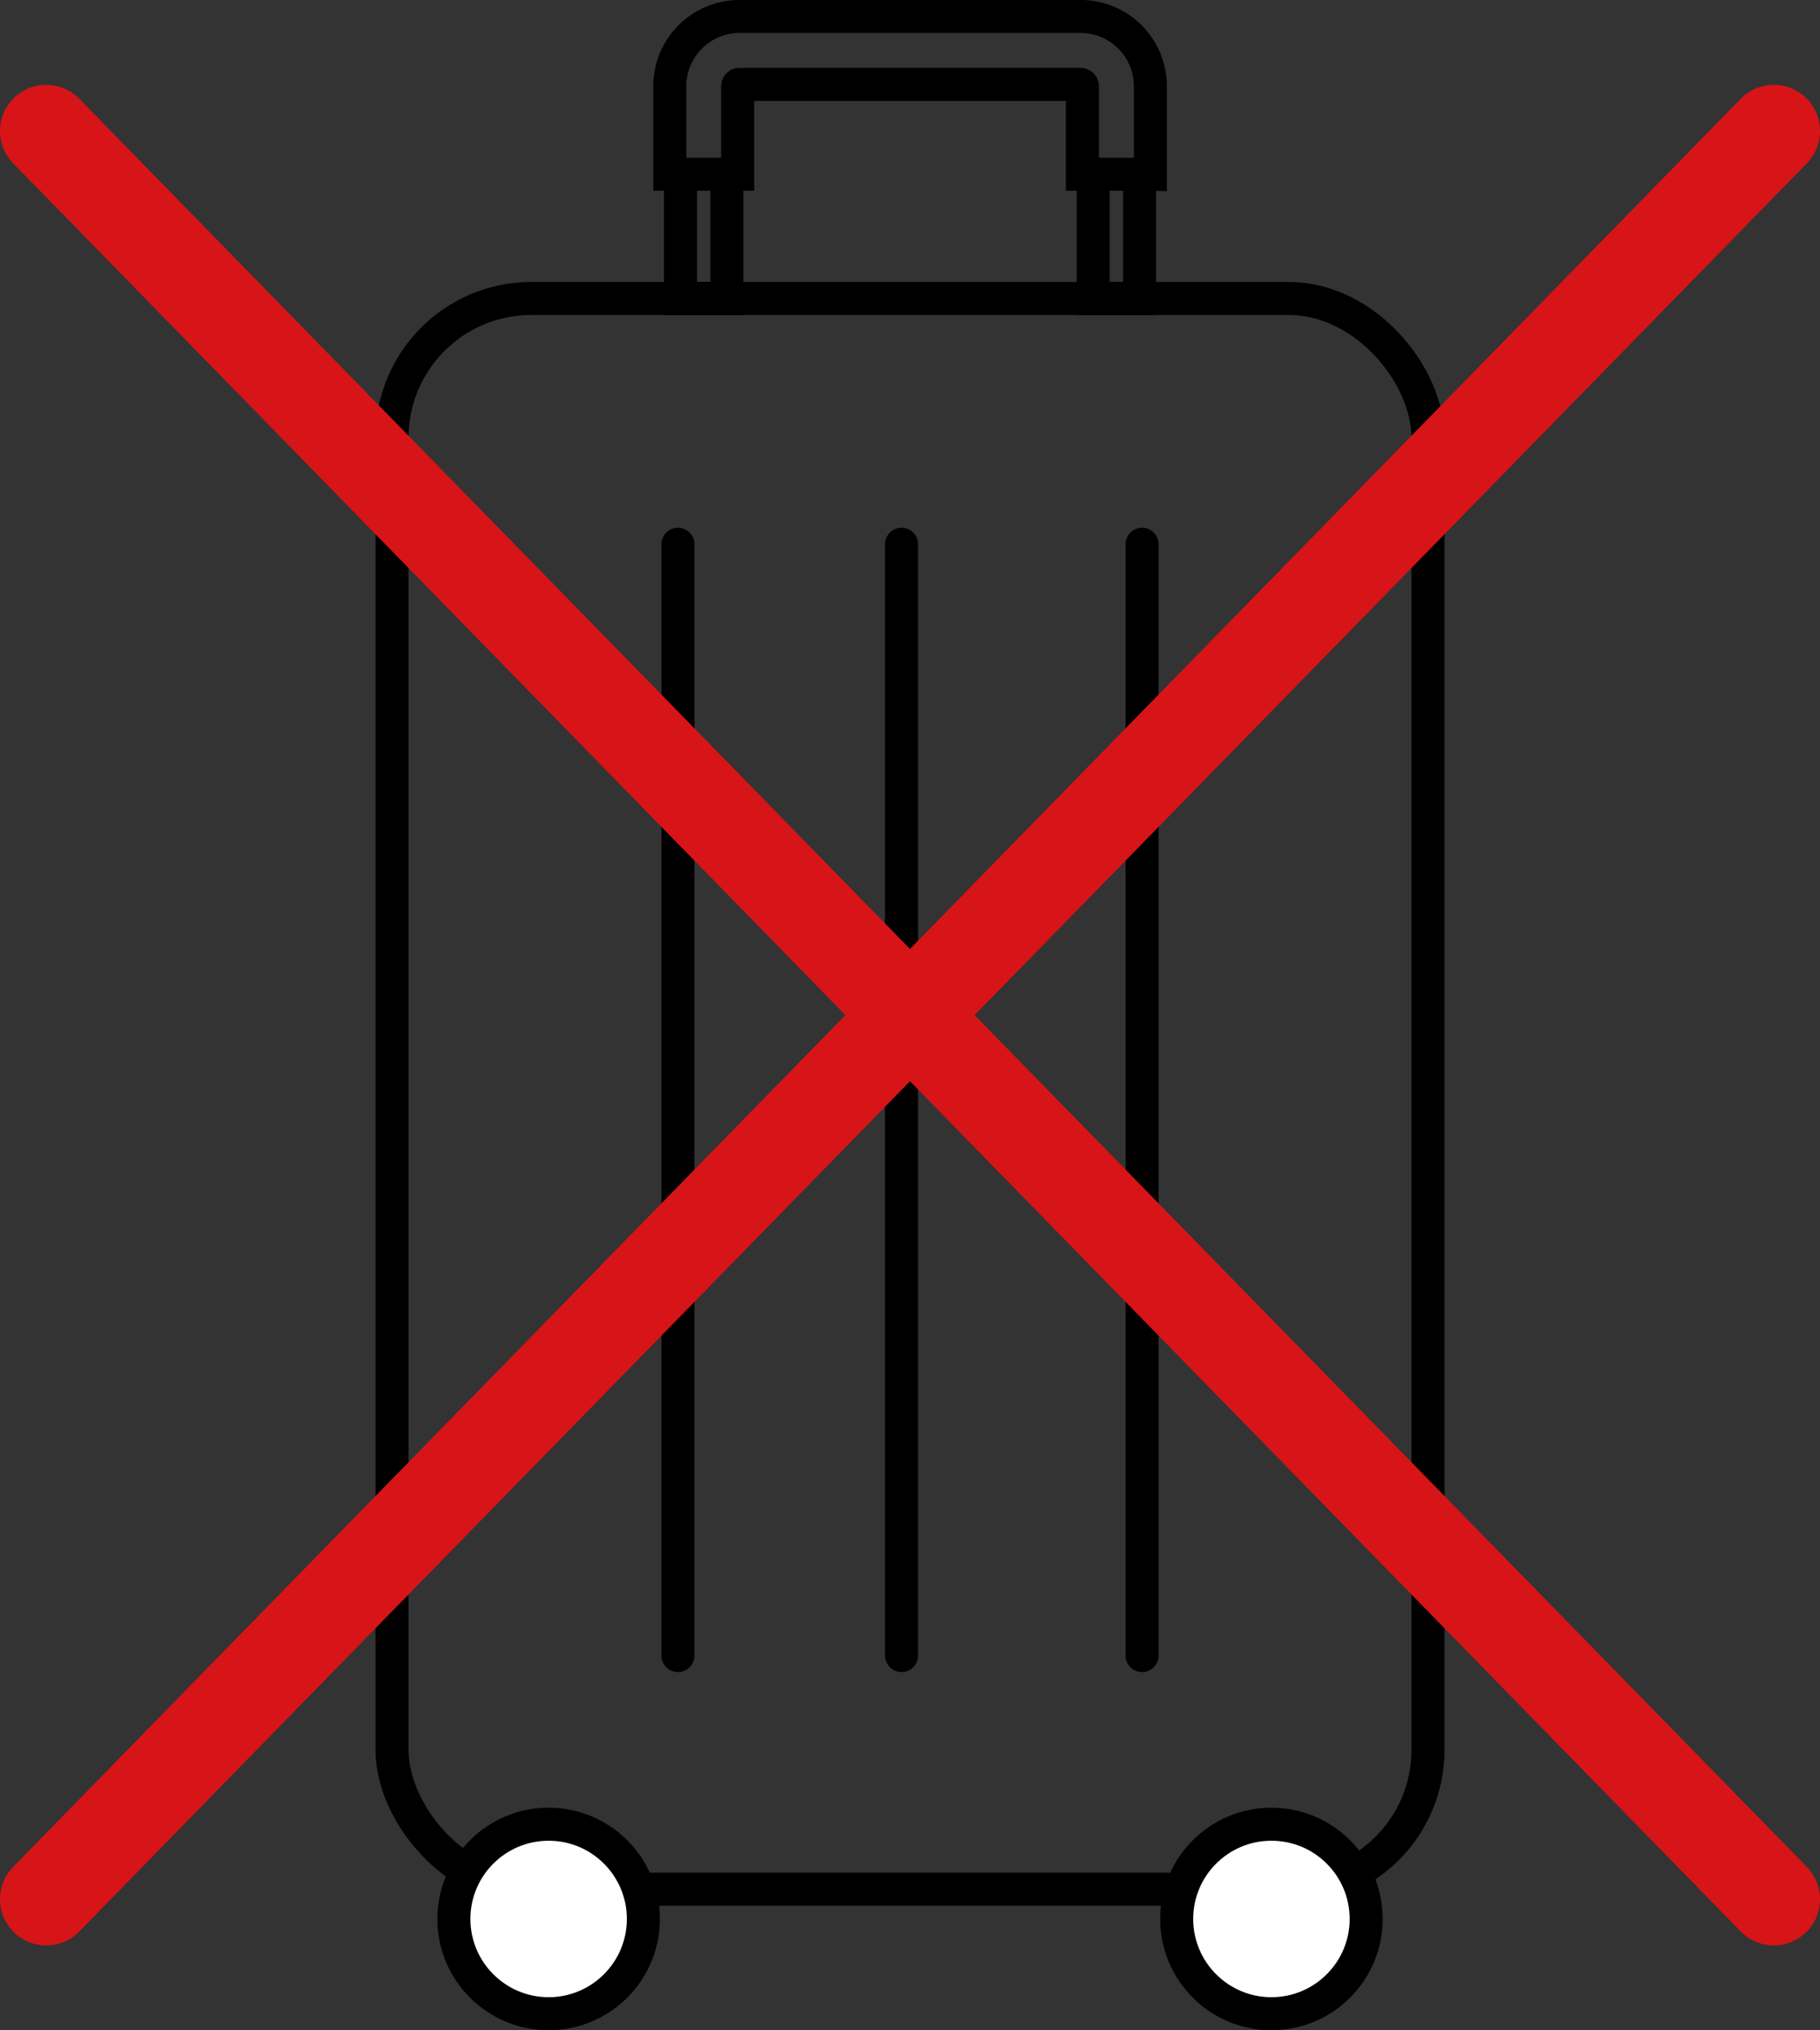 <svg id="_レイヤー_2" data-name="レイヤー 2" xmlns="http://www.w3.org/2000/svg" viewBox="0 0 330.61 368.74"><rect x="0" y="0" width="330.61" height="368.74" fill="#333333" stroke="none"/><defs><style>.cls-3{stroke:#000;stroke-miterlimit:10;stroke-width:6px;fill:none}</style></defs><g id="_レイヤー_1-2" data-name="レイヤー 1"><rect class="cls-3" x="71.21" y="54.21" width="188.19" height="288.91" rx="25.3" ry="25.3"/><path class="cls-3" d="M132.04 31.64v22.57h-8.43V31.64m83.4 0v22.57h-8.44V31.64m10.38 0h-12.33V15.65c0-.18-.15-.32-.32-.32h-61.98c-.18 0-.32.15-.32.32v15.99h-12.33V15.65c0-6.98 5.68-12.66 12.66-12.66h61.98c6.98 0 12.66 5.68 12.66 12.66v15.99z"/><path d="M116.87 348.53c0 9.5-7.71 17.21-17.21 17.21s-17.21-7.71-17.21-17.21 7.7-17.21 17.21-17.21 17.21 7.71 17.21 17.21zm131.3 0c0 9.5-7.71 17.21-17.21 17.21s-17.21-7.71-17.21-17.21 7.7-17.21 17.21-17.21 17.21 7.71 17.21 17.21z" stroke="#000" stroke-miterlimit="10" stroke-width="6" fill="#fff"/><path d="M123.15 98.85v201.84m40.62-201.84v201.84m43.69-201.84v201.84" stroke-linecap="round" fill="none" stroke="#000" stroke-miterlimit="10" stroke-width="6"/><path d="M8.39 344.94L322.22 23.8m-313.83 0l313.83 321.14" stroke="#d71418" stroke-linejoin="round" stroke-width="16.79" stroke-linecap="round" fill="none"/></g></svg>